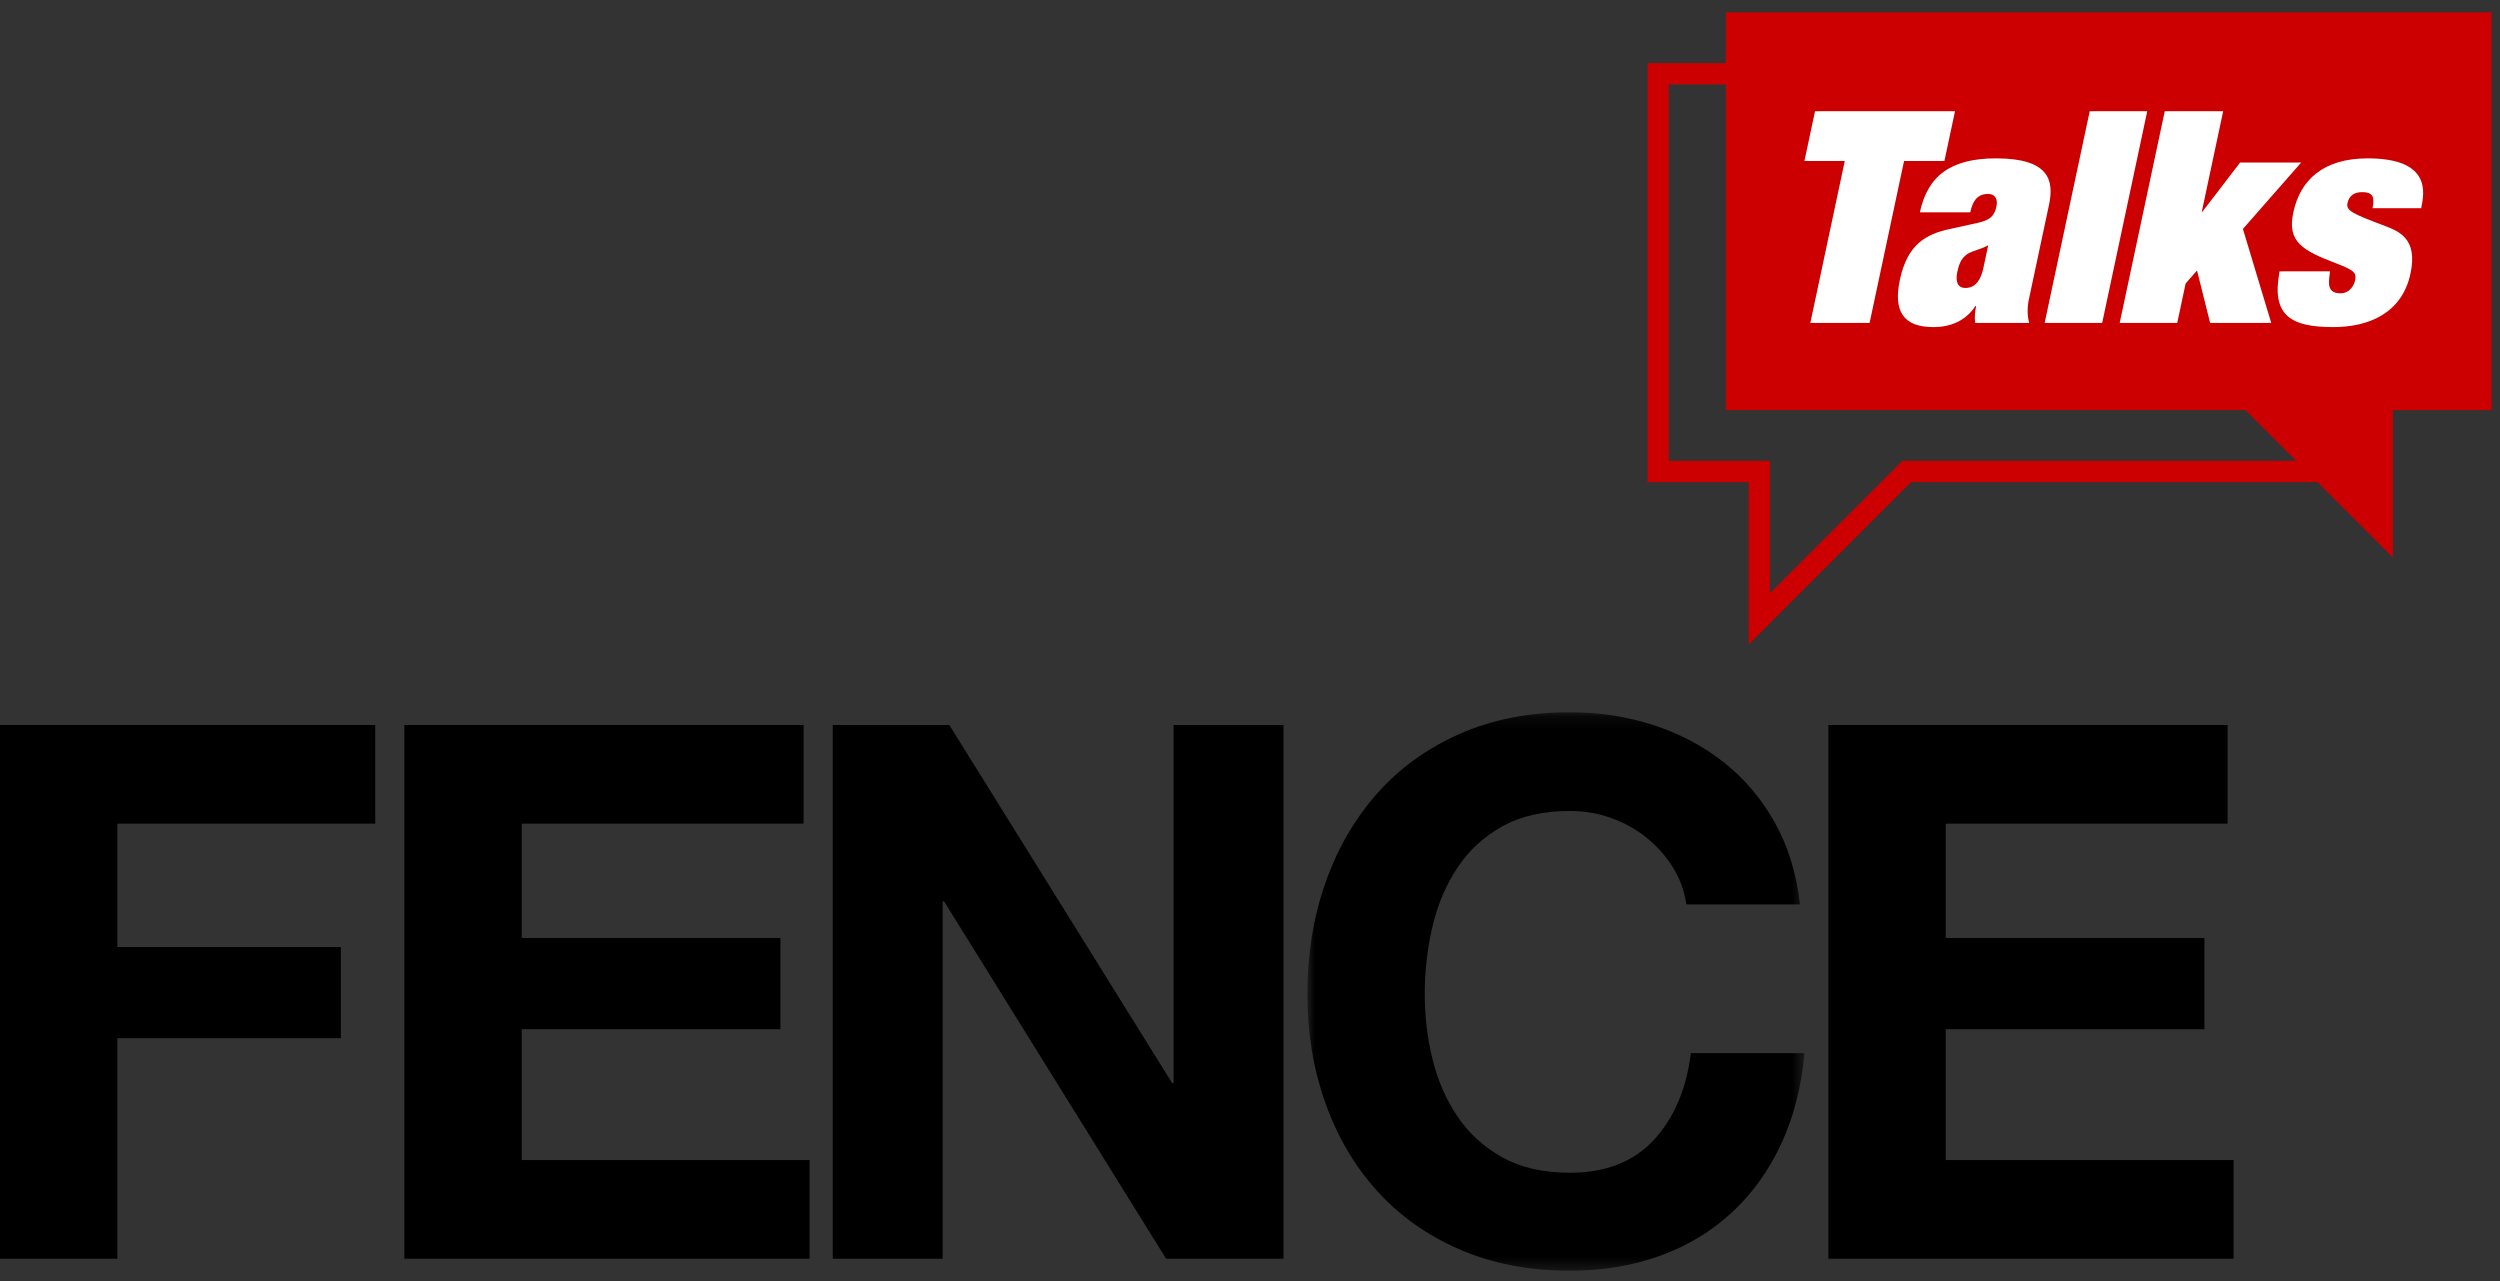 <?xml version="1.0" encoding="UTF-8"?>
<svg width="199px" height="102px" viewBox="0 0 199 102" version="1.1" xmlns="http://www.w3.org/2000/svg" xmlns:xlink="http://www.w3.org/1999/xlink">
    <rect x="0" y="0" width="199" height="102" fill="#333333" stroke="none"/>
    <title>FenceTalk-Logo</title>
    <defs>
        <polygon id="path-1" points="0.927 1.169 40.497 1.169 40.497 45.62 0.927 45.62"></polygon>
    </defs>
    <g id="Symbols" stroke="none" stroke-width="1" fill="none" fill-rule="evenodd">
        <g id="header_submenu" transform="translate(-510, -54)">
            <g id="FenceTalk-Logo" transform="translate(510, 53)">
                <g id="Group-22">
                    <polygon id="Fill-1" fill="#000000" points="0 58.708 0 101.194 9.342 101.194 9.342 83.64 27.132 83.64 27.132 76.382 9.342 76.382 9.342 66.562 29.869 66.562 29.869 58.708"></polygon>
                    <polygon id="Fill-2" fill="#000000" points="32.189 58.708 32.189 101.194 64.441 101.194 64.441 93.339 41.533 93.339 41.533 82.926 62.12 82.926 62.12 75.666 41.533 75.666 41.533 66.562 63.965 66.562 63.965 58.708"></polygon>
                    <polygon id="Fill-3" fill="#000000" points="93.417 58.708 93.417 87.21 93.3 87.21 75.566 58.708 66.285 58.708 66.285 101.194 75.033 101.194 75.033 72.751 75.15 72.751 92.822 101.194 102.166 101.194 102.166 58.708"></polygon>
                    <g id="Group-21" transform="translate(103.14, 0.99)">
                        <g id="Group-6" transform="translate(0, 55.537)">
                            <mask id="mask-2" fill="white">
                                <use xlink:href="#path-1"></use>
                            </mask>
                            <g id="Clip-5"></g>
                            <path d="M30.024,13.517 C29.469,12.624 28.775,11.841 27.942,11.166 C27.109,10.494 26.167,9.966 25.115,9.591 C24.064,9.212 22.963,9.024 21.813,9.024 C19.71,9.024 17.925,9.431 16.457,10.244 C14.99,11.057 13.8,12.15 12.887,13.517 C11.975,14.885 11.31,16.444 10.894,18.188 C10.479,19.933 10.269,21.74 10.269,23.603 C10.269,25.388 10.479,27.123 10.894,28.809 C11.31,30.497 11.975,32.012 12.887,33.361 C13.8,34.712 14.99,35.791 16.457,36.604 C17.925,37.417 19.71,37.824 21.813,37.824 C24.671,37.824 26.902,36.951 28.507,35.208 C30.116,33.462 31.095,31.162 31.454,28.303 L40.497,28.303 C40.259,30.961 39.646,33.361 38.654,35.503 C37.663,37.645 36.352,39.47 34.725,40.978 C33.099,42.485 31.195,43.638 29.013,44.429 C26.833,45.222 24.433,45.621 21.813,45.621 C18.562,45.621 15.634,45.054 13.038,43.923 C10.438,42.793 8.248,41.238 6.461,39.252 C4.678,37.271 3.307,34.938 2.357,32.26 C1.403,29.583 0.927,26.699 0.927,23.603 C0.927,20.429 1.403,17.484 2.357,14.766 C3.307,12.051 4.678,9.679 6.461,7.655 C8.248,5.632 10.438,4.047 13.038,2.897 C15.634,1.745 18.562,1.169 21.813,1.169 C24.153,1.169 26.365,1.507 28.448,2.181 C30.532,2.855 32.395,3.837 34.041,5.128 C35.687,6.416 37.046,8.012 38.117,9.919 C39.188,11.823 39.862,14.003 40.142,16.462 L31.095,16.462 C30.937,15.391 30.58,14.409 30.024,13.517" id="Fill-4" fill="#000000" mask="url(#mask-2)"></path>
                        </g>
                        <polygon id="Fill-7" fill="#000000" points="74.176 57.719 74.176 65.573 51.743 65.573 51.743 74.677 72.331 74.677 72.331 81.937 51.743 81.937 51.743 92.35 74.652 92.35 74.652 100.205 42.401 100.205 42.401 57.719"></polygon>
                        <path d="M79.634,36.695 L48.284,36.695 L37.743,47.235 L37.743,36.695 L29.697,36.695 L29.697,6.726 L34.237,6.726 L34.237,32.656 L75.594,32.656 L79.634,36.695 Z M95.187,0.994 L34.237,0.994 L34.237,5.034 L28.005,5.034 L28.005,38.388 L36.05,38.388 L36.05,51.321 L48.984,38.388 L81.326,38.388 L87.332,44.392 L87.332,32.656 L95.187,32.656 L95.187,0.994 Z" id="Fill-9" fill="#CC0000"></path>
                        <polygon id="Fill-11" fill="#FFFFFF" points="41.336 8.862 52.479 8.862 51.635 12.827 48.423 12.827 45.68 25.717 40.961 25.717 43.703 12.827 40.491 12.827"></polygon>
                        <path d="M55.12,19.533 C54.797,19.721 54.418,19.838 53.882,20.029 C53.067,20.312 52.823,20.899 52.662,21.655 C52.502,22.411 52.674,22.932 53.311,22.932 C54.207,22.932 54.572,22.105 54.729,21.373 L55.12,19.533 Z M58.361,23.829 C58.22,24.49 58.226,25.126 58.385,25.717 L54.086,25.717 C54.017,25.269 54.071,24.795 54.162,24.371 L54.118,24.349 C53.309,25.6 52.057,26.047 50.76,26.047 C48.326,26.047 47.565,24.749 48.092,22.27 C48.695,19.438 50.183,18.66 51.992,18.255 L54.223,17.762 C55.211,17.549 55.602,17.266 55.778,16.439 C55.913,15.802 55.612,15.447 55.116,15.447 C54.148,15.447 53.85,16.181 53.694,16.913 L49.681,16.913 C50.294,14.033 52.107,12.616 55.741,12.616 C59.922,12.616 60.384,14.314 59.964,16.298 L58.361,23.829 Z" id="Fill-13" fill="#FFFFFF"></path>
                        <polygon id="Fill-15" fill="#FFFFFF" points="63.201 8.862 67.781 8.862 64.193 25.717 59.613 25.717"></polygon>
                        <polygon id="Fill-17" fill="#FFFFFF" points="75.175 12.945 80.037 12.945 75.396 18.233 77.651 25.717 72.787 25.717 71.742 21.54 70.836 22.577 70.167 25.717 65.587 25.717 69.175 8.861 73.825 8.861 72.123 16.864 72.168 16.864"></polygon>
                        <path d="M82.329,21.609 C82.261,22.151 82.2,22.555 82.297,22.861 C82.398,23.166 82.642,23.357 83.162,23.357 C83.963,23.357 84.267,22.601 84.316,22.365 C84.447,21.75 84.346,21.564 82.819,20.973 C80.089,19.933 78.911,19.249 79.409,16.912 C79.958,14.338 81.789,12.616 85.33,12.616 C90.427,12.616 89.834,15.401 89.584,16.581 L85.713,16.581 C85.782,16.252 85.816,15.873 85.72,15.661 C85.603,15.425 85.369,15.306 84.874,15.306 C84.401,15.306 83.87,15.47 83.719,16.181 C83.59,16.793 84.154,17.029 86.71,17.997 C87.888,18.446 89.315,19.061 88.737,21.774 C88.067,24.94 85.421,26.046 82.589,26.046 C79.26,26.046 77.628,25.174 78.316,21.609 L82.329,21.609 Z" id="Fill-19" fill="#FFFFFF"></path>
                    </g>
                </g>
            </g>
        </g>
    </g>
</svg>